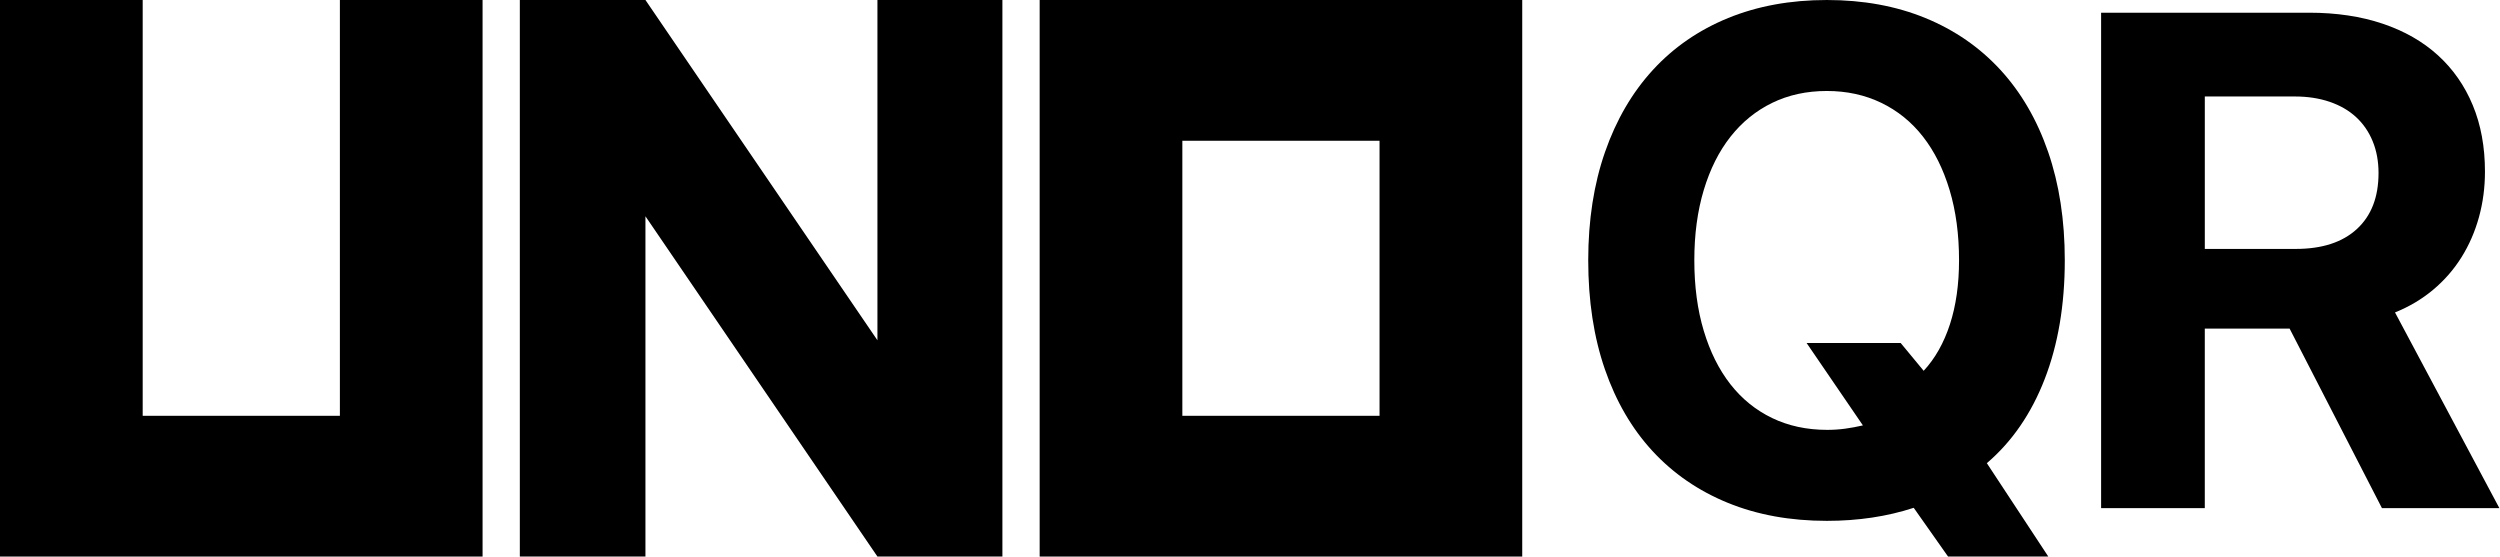 <?xml version="1.0" encoding="UTF-8" standalone="no"?><!DOCTYPE svg PUBLIC "-//W3C//DTD SVG 1.1//EN" "http://www.w3.org/Graphics/SVG/1.1/DTD/svg11.dtd"><svg width="100%" height="100%" viewBox="0 0 1427 318" version="1.1" xmlns="http://www.w3.org/2000/svg" xmlns:xlink="http://www.w3.org/1999/xlink" xml:space="preserve" xmlns:serif="http://www.serif.com/" style="fill-rule:evenodd;clip-rule:evenodd;stroke-linejoin:round;stroke-miterlimit:2;"><g id="Text-Logo" serif:id="Text Logo"><g><path d="M296.718,317.683l0,-317.683l71.699,0l132.422,194.233l-0,-194.233l71.332,0l0,317.683l-71.332,0l-132.422,-194.233l-0,194.233l-71.699,0Z" style="fill-rule:nonzero;"/><path d="M0,317.683l0,-317.683l81.447,0l-0,237.34l112.559,0l0,-237.34l81.447,0l-0,317.683l-275.453,0Z"/><path d="M593.437,0l275.453,0l-0,317.683l-275.453,0l-0,-317.683Zm81.446,80.343l0,156.997l112.56,0l-0,-156.997l-112.56,0Z"/></g><g><path d="M1111.95,317.683l-19.598,-27.829c-15.156,4.965 -31.684,7.447 -49.583,7.447c-20.905,0 -39.751,-3.429 -56.54,-10.288c-16.789,-6.86 -31.096,-16.691 -42.92,-29.495c-11.824,-12.804 -20.905,-28.385 -27.241,-46.742c-6.337,-18.356 -9.505,-39.098 -9.505,-62.223c-0,-22.865 3.201,-43.475 9.603,-61.832c6.402,-18.357 15.515,-33.97 27.339,-46.839c11.824,-12.869 26.131,-22.734 42.92,-29.593c16.788,-6.859 35.57,-10.289 56.344,-10.289c20.774,0 39.522,3.43 56.246,10.289c16.724,6.859 30.997,16.724 42.822,29.593c11.824,12.869 20.904,28.482 27.241,46.839c6.336,18.357 9.505,38.967 9.505,61.832c-0,25.477 -3.822,48.08 -11.465,67.809c-7.643,19.728 -18.651,35.733 -33.023,48.015l35.081,53.306l-57.226,0Zm-68.985,-72.316c3.527,-0 6.957,-0.229 10.289,-0.686c3.331,-0.457 6.696,-1.078 10.093,-1.862l-32.141,-47.035l53.698,-0l13.131,15.874c6.533,-7.055 11.53,-15.907 14.993,-26.555c3.462,-10.648 5.193,-22.832 5.193,-36.55c0,-14.764 -1.796,-28.123 -5.389,-40.078c-3.593,-11.955 -8.656,-22.113 -15.189,-30.475c-6.533,-8.362 -14.47,-14.796 -23.811,-19.304c-9.342,-4.508 -19.696,-6.761 -31.063,-6.761c-11.498,-0 -21.885,2.253 -31.161,6.761c-9.276,4.508 -17.214,10.942 -23.812,19.304c-6.598,8.362 -11.693,18.52 -15.286,30.475c-3.593,11.955 -5.389,25.314 -5.389,40.078c-0,14.894 1.796,28.319 5.389,40.274c3.593,11.954 8.656,22.113 15.188,30.474c6.533,8.362 14.47,14.797 23.812,19.305c9.342,4.507 19.827,6.761 31.455,6.761Z" style="fill-rule:nonzero;"/><path d="M1258.5,142.085l51.934,0c15.026,0 26.654,-3.789 34.885,-11.366c8.231,-7.578 12.347,-18.227 12.347,-31.945c-0,-6.663 -1.111,-12.706 -3.332,-18.128c-2.221,-5.422 -5.39,-10.028 -9.505,-13.817c-4.116,-3.789 -9.146,-6.696 -15.091,-8.721c-5.944,-2.025 -12.575,-3.038 -19.892,-3.038l-51.346,0l-0,87.015Zm-0,147.965l-59.186,0l-0,-282.799l118.764,0c15.547,0 29.527,2.091 41.939,6.272c12.412,4.181 22.93,10.191 31.553,18.03c8.623,7.839 15.254,17.344 19.892,28.515c4.638,11.171 6.957,23.811 6.957,37.922c0,9.015 -1.143,17.671 -3.429,25.967c-2.287,8.297 -5.618,15.94 -9.995,22.93c-4.377,6.99 -9.767,13.163 -16.169,18.52c-6.402,5.357 -13.653,9.668 -21.753,12.935l59.577,111.708l-67.025,0l-52.718,-102.497l-48.407,-0l-0,102.497Z" style="fill-rule:nonzero;"/></g></g></svg>